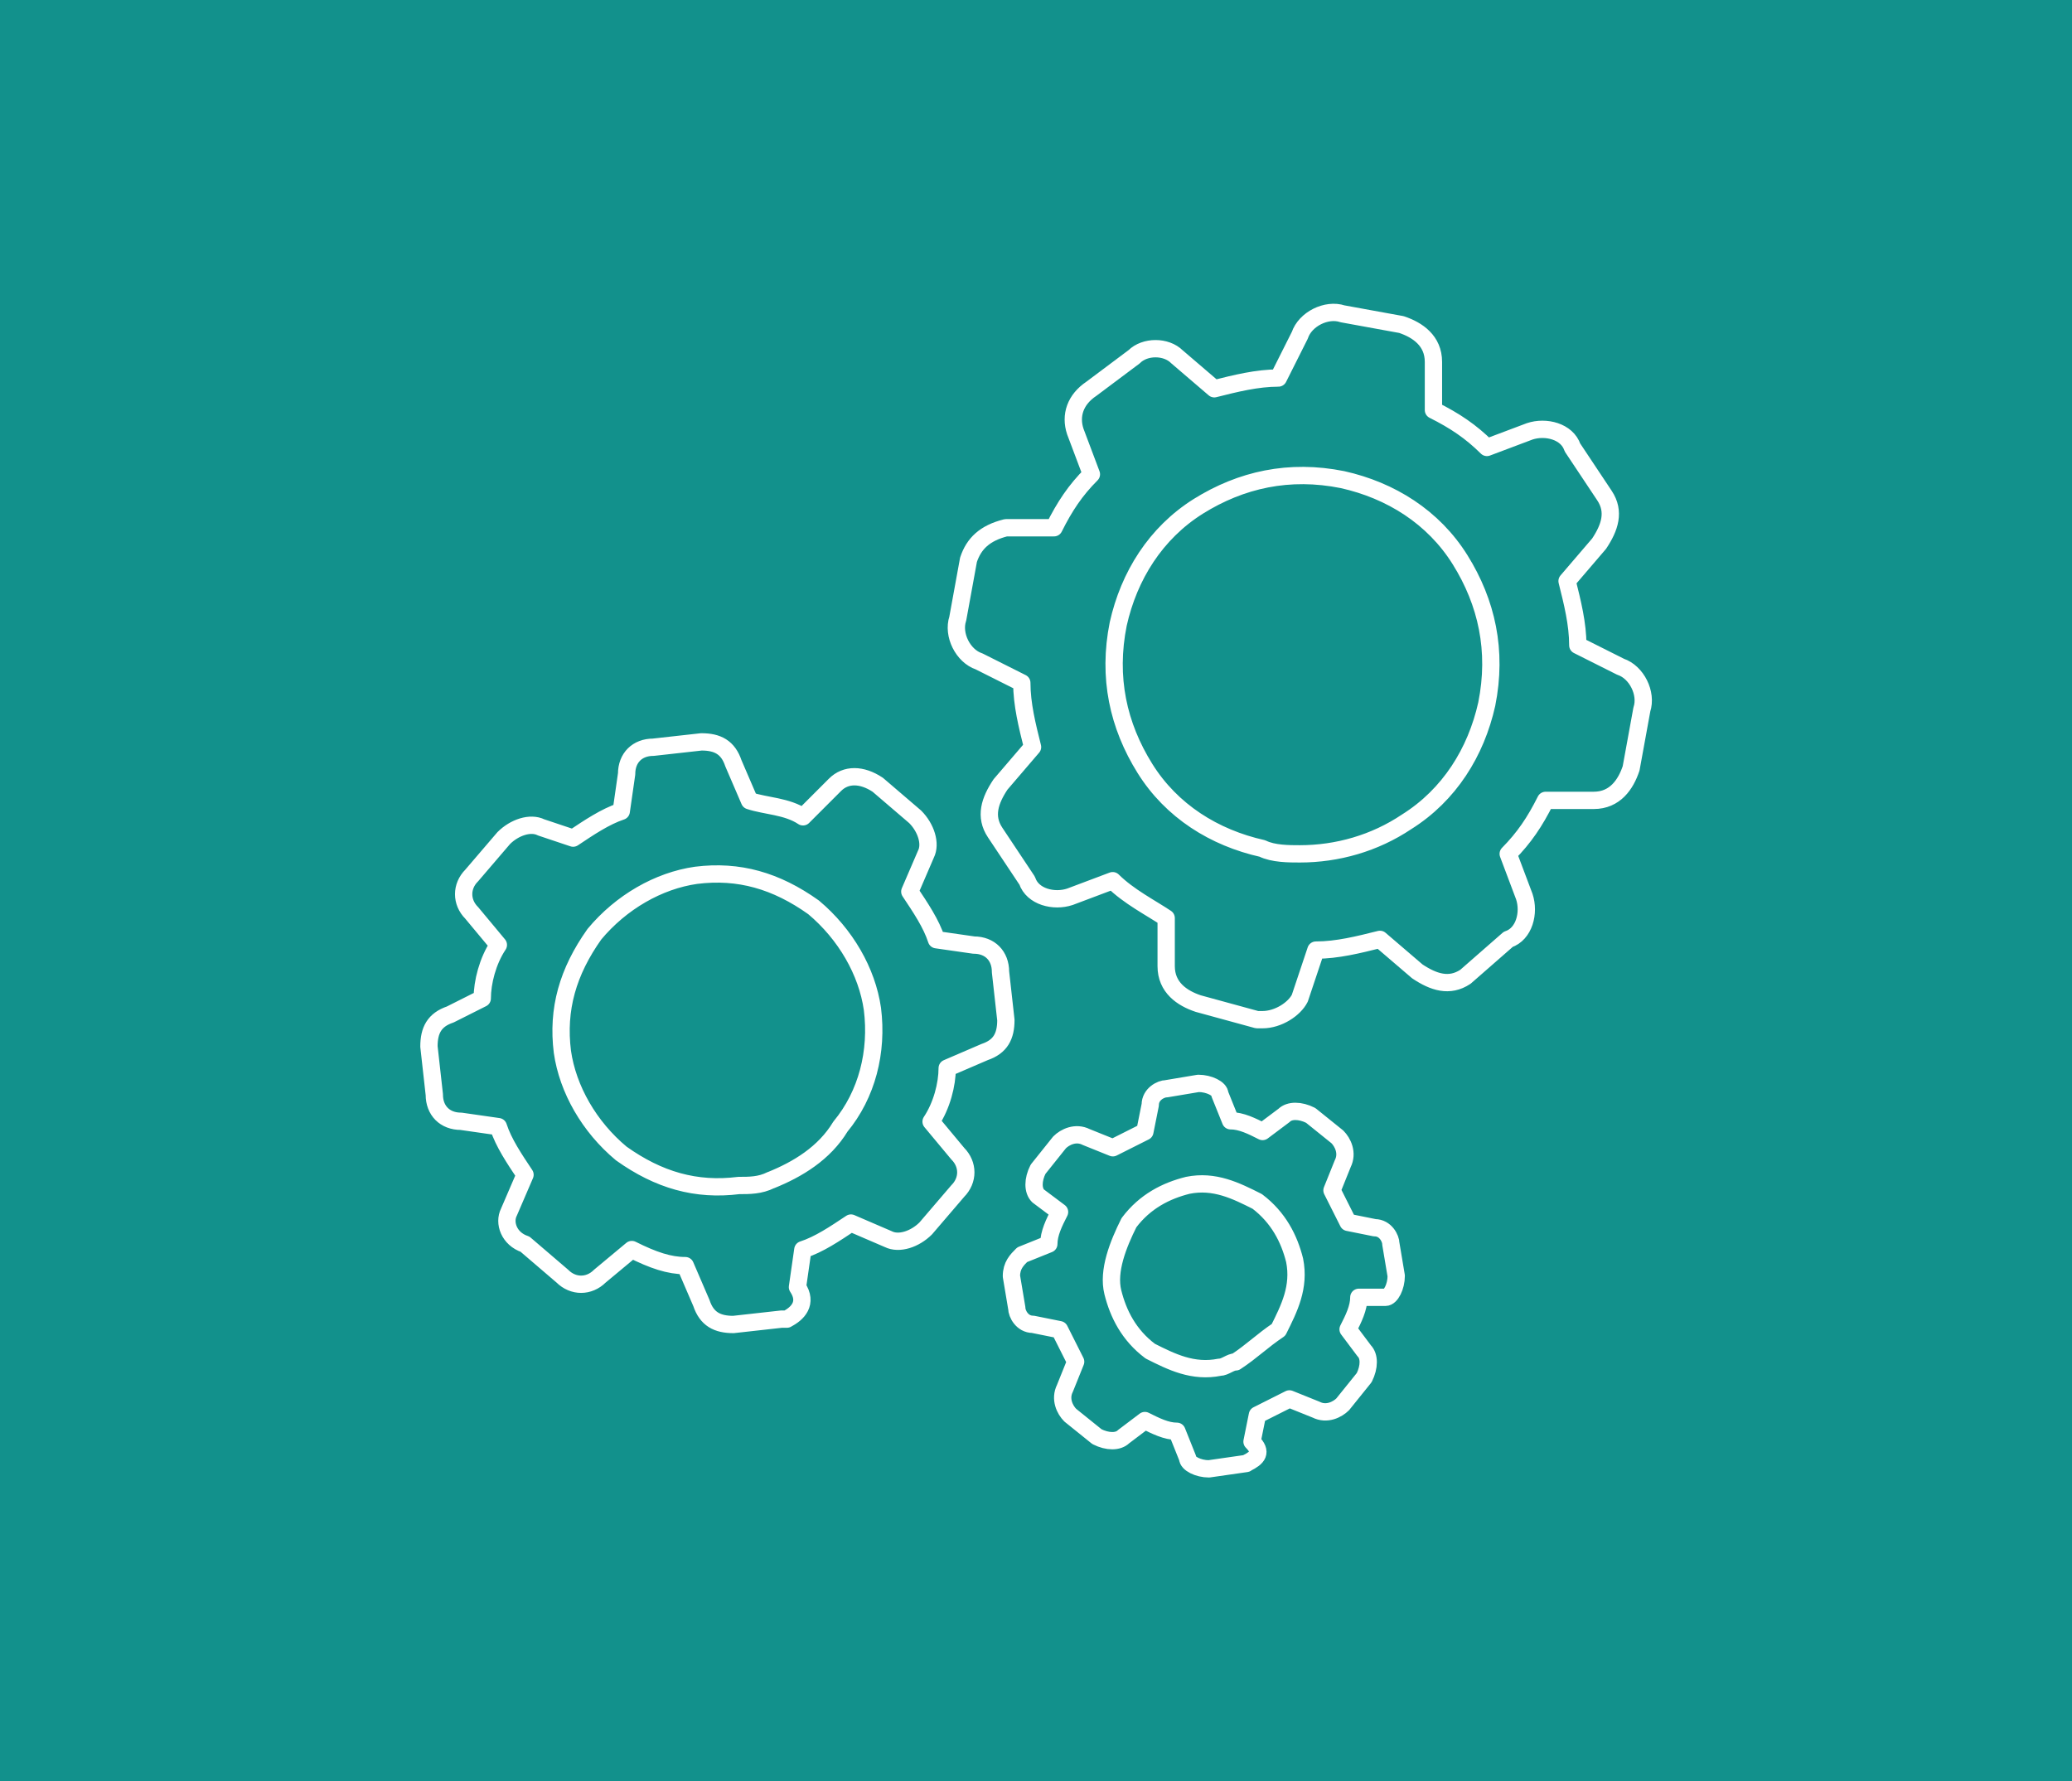 <svg data-name="Layer 1" xmlns="http://www.w3.org/2000/svg" viewBox="0 0 119.7 102.9"><path style="fill:#12918c" d="M0 0h119.7v102.9H0z"/><path d="M71.39 78.68c-.31 0-.62.31-.93.31-1.54.31-2.78-.31-4.01-.93-1.24-.93-1.85-2.16-2.16-3.4-.31-1.24.31-2.78.93-4.02.93-1.24 2.16-1.85 3.4-2.16 1.54-.31 2.78.31 4.01.93 1.23.93 1.85 2.16 2.16 3.4.31 1.55-.31 2.78-.93 4.02-.93.62-1.54 1.24-2.47 1.85Zm.61 5.87h0l-2.16.31c-.62 0-1.23-.31-1.23-.62l-.62-1.55c-.62 0-1.23-.31-1.85-.62l-1.23.93c-.31.31-.93.31-1.54 0l-1.54-1.24c-.31-.31-.62-.93-.31-1.55l.62-1.54c-.31-.62-.62-1.24-.93-1.85l-1.54-.31c-.62 0-.93-.62-.93-.93l-.31-1.85c0-.62.31-.93.62-1.24l1.54-.62c0-.62.31-1.24.62-1.85l-1.24-.93c-.31-.31-.31-.93 0-1.54L61.21 66c.31-.31.93-.62 1.54-.31l1.54.62c.62-.31 1.24-.62 1.85-.93l.31-1.55c0-.62.62-.93.93-.93l1.85-.31c.62 0 1.24.31 1.24.62l.62 1.54c.62 0 1.24.31 1.85.62l1.24-.93c.31-.31.93-.31 1.54 0l1.54 1.24c.31.31.62.93.31 1.55l-.62 1.54c.31.62.62 1.24.93 1.85l1.54.31c.62 0 .93.62.93.93l.31 1.85c0 .62-.31 1.24-.62 1.24H78.5c0 .62-.31 1.24-.62 1.85l.93 1.24c.31.31.31.93 0 1.55l-1.24 1.54c-.31.31-.93.62-1.54.31l-1.54-.62c-.62.31-1.24.62-1.85.93l-.31 1.54c.62.62.31.93-.31 1.24ZM44.53 68.18c-.62.31-1.23.31-1.85.31-2.47.31-4.63-.31-6.79-1.85-1.85-1.54-3.09-3.71-3.4-5.87-.31-2.47.31-4.63 1.85-6.8 1.54-1.85 3.7-3.09 5.87-3.4 2.47-.31 4.63.31 6.79 1.85 1.85 1.55 3.09 3.71 3.4 5.87.31 2.47-.31 4.94-1.85 6.8-.93 1.54-2.47 2.47-4.01 3.09Zm.93 8.03h-.31l-2.78.31c-.93 0-1.54-.31-1.85-1.24l-.93-2.16c-.93 0-1.85-.31-3.09-.93l-1.85 1.54c-.62.62-1.54.62-2.16 0l-2.16-1.85c-.93-.31-1.24-1.24-.93-1.85l.93-2.16c-.62-.93-1.24-1.85-1.54-2.78l-2.16-.31c-.93 0-1.54-.62-1.54-1.54l-.31-2.78c0-.93.31-1.54 1.23-1.85l1.85-.93c0-.93.31-2.16.93-3.09l-1.54-1.85c-.62-.62-.62-1.54 0-2.16l1.85-2.16c.62-.62 1.54-.93 2.16-.62l1.85.62c.93-.62 1.85-1.24 2.78-1.55l.31-2.16c0-.93.62-1.54 1.54-1.54l2.78-.31c.93 0 1.54.31 1.85 1.24l.93 2.16c.93.31 2.16.31 3.09.93l1.85-1.85c.62-.62 1.54-.62 2.47 0l2.16 1.85c.62.62.93 1.55.62 2.16l-.93 2.16c.62.93 1.24 1.85 1.54 2.78l2.16.31c.93 0 1.54.62 1.54 1.55l.31 2.78c0 .93-.31 1.54-1.23 1.85l-2.16.93c0 .93-.31 2.16-.93 3.09l1.54 1.85c.62.62.62 1.54 0 2.16l-1.85 2.16c-.62.62-1.54.93-2.16.62l-2.16-.93c-.93.62-1.85 1.24-2.78 1.54l-.31 2.16c.62.93 0 1.54-.62 1.85Zm29.63-26.88c-.62 0-1.54 0-2.16-.31-2.78-.62-5.25-2.16-6.79-4.63-1.54-2.47-2.16-5.25-1.54-8.34.62-2.78 2.16-5.25 4.63-6.8 2.47-1.54 5.25-2.16 8.33-1.54 2.78.62 5.25 2.16 6.79 4.63 1.54 2.47 2.16 5.25 1.54 8.34-.62 2.78-2.16 5.25-4.63 6.8-1.85 1.24-4.01 1.85-6.17 1.85Zm-2.16 9.58h-.31l-3.4-.93c-.93-.31-1.85-.93-1.85-2.16v-2.78c-.93-.62-2.16-1.24-3.09-2.16l-2.47.93c-.93.31-2.16 0-2.47-.93l-1.85-2.78c-.62-.93-.31-1.85.31-2.78l1.85-2.16c-.31-1.24-.62-2.47-.62-3.71l-2.47-1.24c-.93-.31-1.54-1.54-1.23-2.47l.62-3.4c.31-.93.93-1.54 2.16-1.85h2.78c.62-1.24 1.23-2.16 2.16-3.09l-.93-2.47c-.31-.93 0-1.85.93-2.47l2.47-1.85c.62-.62 1.85-.62 2.47 0l2.16 1.85c1.23-.31 2.47-.62 3.7-.62l1.24-2.47c.31-.93 1.54-1.55 2.47-1.24l3.4.62c.93.31 1.85.93 1.85 2.16v2.78c1.24.62 2.16 1.24 3.09 2.16l2.47-.93c.93-.31 2.16 0 2.47.93l1.85 2.78c.62.93.31 1.85-.31 2.78l-1.85 2.16c.31 1.24.62 2.47.62 3.71l2.47 1.24c.93.31 1.54 1.54 1.23 2.47l-.62 3.4c-.31.93-.93 1.85-2.16 1.85h-2.78c-.62 1.24-1.24 2.16-2.16 3.09l.93 2.47c.31.93 0 2.16-.93 2.47l-2.47 2.16c-.93.62-1.85.31-2.78-.31l-2.16-1.85c-1.24.31-2.47.62-3.7.62l-.93 2.78c-.31.62-1.24 1.24-2.16 1.24Z" style="fill:none;stroke:#fff;stroke-linecap:round;stroke-linejoin:round"/></svg>
